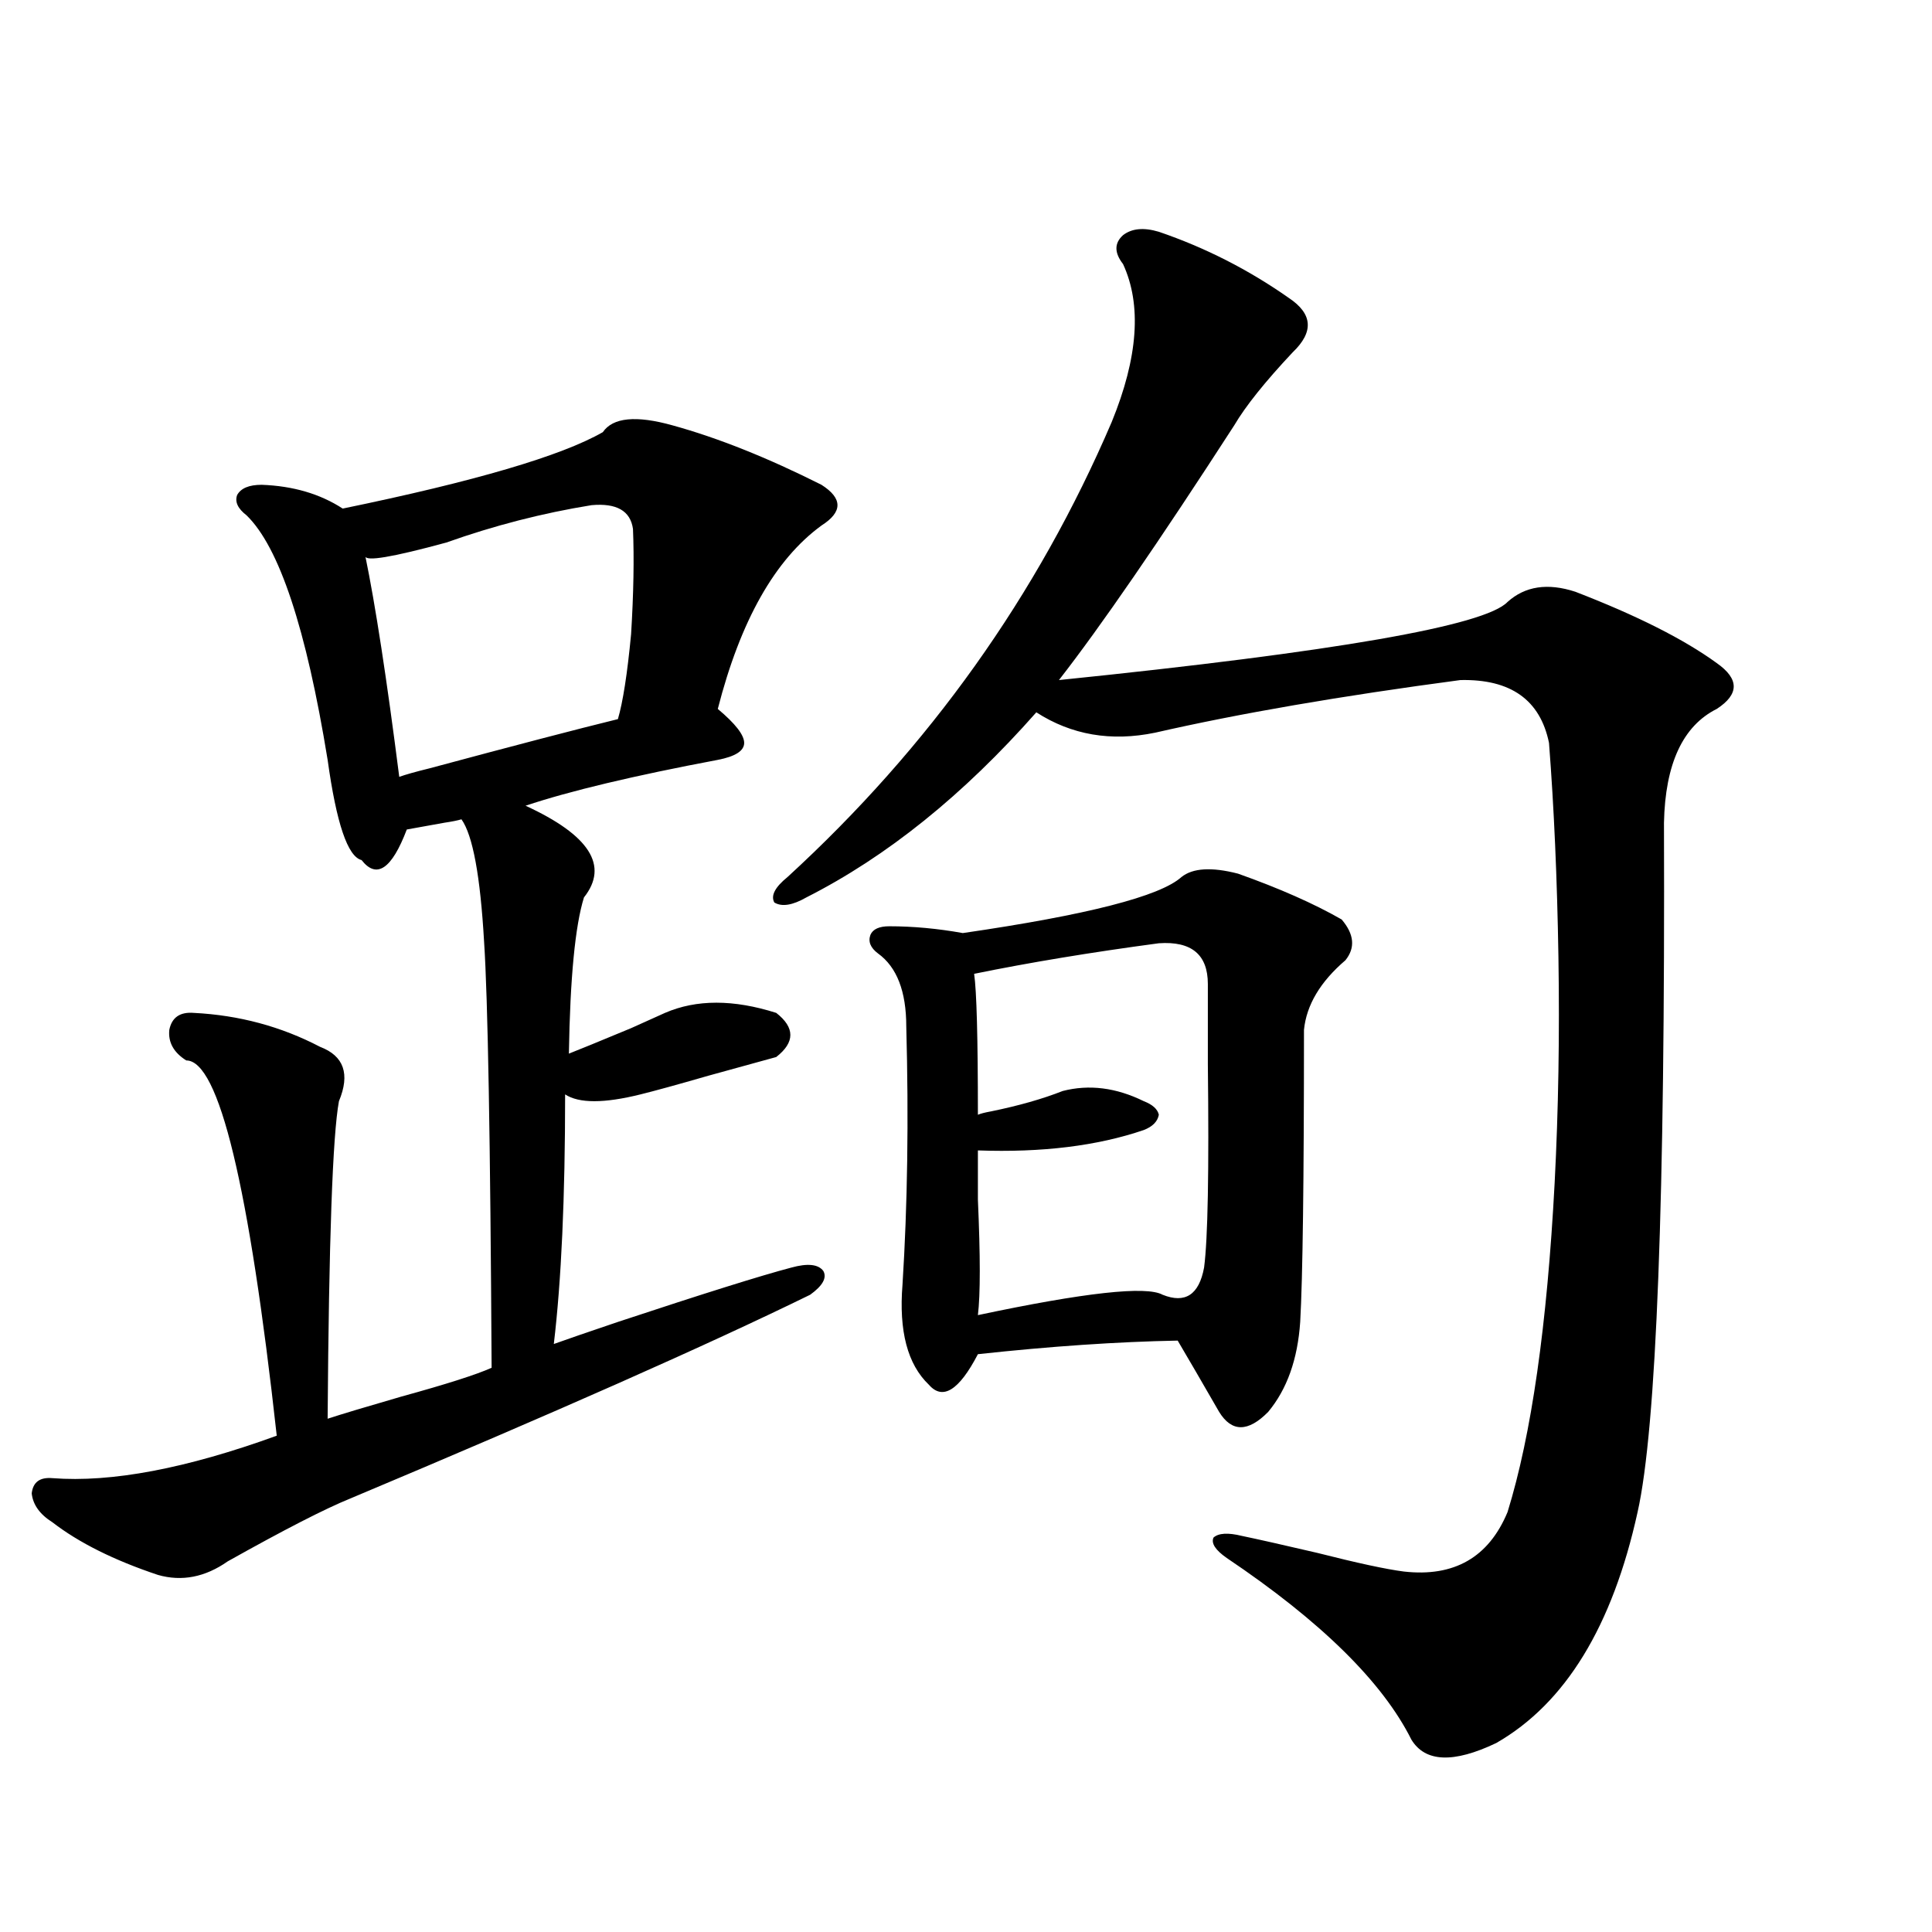 <?xml version="1.0" encoding="utf-8"?>
<!-- Generator: Adobe Illustrator 16.0.0, SVG Export Plug-In . SVG Version: 6.00 Build 0)  -->
<!DOCTYPE svg PUBLIC "-//W3C//DTD SVG 1.1//EN" "http://www.w3.org/Graphics/SVG/1.1/DTD/svg11.dtd">
<svg version="1.1" id="图层_1" xmlns="http://www.w3.org/2000/svg" xmlns:xlink="http://www.w3.org/1999/xlink" x="0px" y="0px"
	 width="1000px" height="1000px" viewBox="0 0 1000 1000" enable-background="new 0 0 1000 1000" xml:space="preserve">
<path d="M348.113,220.164c23.414,6.455,49.1,16.699,77.071,30.762c11.052,7.031,11.052,14.063,0,21.094
	c-24.069,17.578-41.95,49.219-53.657,94.922c9.101,7.622,13.658,13.486,13.658,17.578c0,4.106-4.558,7.031-13.658,8.789
	c-43.581,8.213-76.751,16.123-99.51,23.73c33.17,15.244,43.246,31.064,30.243,47.461c-4.558,14.653-7.164,41.611-7.805,80.859
	c4.543-1.758,15.274-6.152,32.194-13.184c7.805-3.516,13.658-6.152,17.561-7.91c16.25-7.031,35.441-7.031,57.56,0
	c9.756,7.622,9.756,15.244,0,22.852c-8.46,2.349-20.167,5.576-35.121,9.668c-16.265,4.697-27.972,7.91-35.121,9.668
	c-18.871,4.697-31.874,4.697-39.023,0c0,53.325-1.951,96.392-5.854,129.199c6.494-2.334,17.561-6.152,33.17-11.426
	c44.222-14.639,74.145-24.019,89.754-28.125c8.445-2.334,13.979-1.758,16.585,1.758c1.951,3.516-0.335,7.622-6.829,12.305
	c-52.682,25.791-132.039,60.947-238.043,105.469c-13.018,5.273-34.146,16.123-63.413,32.52
	c-11.707,8.213-23.749,10.547-36.097,7.031c-22.773-7.607-40.975-16.699-54.633-27.246c-6.509-4.092-10.091-9.077-10.731-14.941
	c0.641-5.85,4.223-8.486,10.731-7.91c30.563,2.349,69.267-4.971,116.095-21.973c-14.313-129.487-29.923-194.238-46.828-194.238
	c-6.509-4.092-9.436-9.365-8.78-15.82c1.296-6.44,5.519-9.365,12.683-8.789c23.414,1.182,45.197,7.031,65.364,17.578
	c12.348,4.697,15.609,14.063,9.756,28.125c-3.262,17.578-5.213,72.373-5.854,164.355c7.149-2.334,19.832-6.152,38.048-11.426
	c23.414-6.44,39.023-11.426,46.828-14.941c-0.655-117.773-1.951-191.299-3.902-220.605c-1.951-33.975-5.854-55.068-11.707-63.281
	c-1.951,0.591-4.878,1.182-8.78,1.758c-9.756,1.758-16.265,2.939-19.512,3.516c-7.805,20.518-15.609,25.791-23.414,15.82
	c-7.164-1.758-13.018-19.033-17.561-51.855c-11.066-67.964-25.045-110.151-41.95-126.563c-4.558-3.516-6.188-7.031-4.878-10.547
	c1.951-3.516,6.174-5.273,12.683-5.273c16.25,0.591,30.243,4.697,41.95,12.305c68.291-14.063,113.168-27.246,134.631-39.551
	C317.215,216.072,329.242,214.891,348.113,220.164z M306.163,261.473c-25.365,4.106-50.41,10.547-75.12,19.336
	c-27.972,7.622-41.95,9.971-41.95,7.031c5.198,25.2,11.052,63.281,17.561,114.258c3.247-1.167,8.445-2.637,15.609-4.395
	c43.566-11.714,76.096-20.215,97.559-25.488c2.592-8.789,4.878-23.428,6.829-43.945c1.296-21.094,1.616-39.248,0.976-54.492
	C326.315,264.412,319.166,260.306,306.163,261.473z M599.814,119.969c24.055,8.213,46.493,19.639,67.315,34.277
	c12.348,8.213,13.003,17.578,1.951,28.125c-14.313,15.244-24.39,27.837-30.243,37.793C599.814,280.521,569.571,324.466,548.108,352
	c143.076-14.639,220.482-28.125,232.189-40.43c9.101-8.198,20.808-9.956,35.121-5.273c31.859,12.305,56.249,24.609,73.169,36.914
	c11.707,8.213,11.707,16.123,0,23.73c-17.561,8.789-26.676,28.428-27.316,58.887c0.641,194.541-3.902,313.481-13.658,356.836
	c-13.018,59.176-37.407,99.015-73.169,119.531c-22.118,10.547-36.752,9.957-43.901-1.758
	c-14.969-29.883-46.828-61.234-95.607-94.043c-5.854-4.092-8.14-7.607-6.829-10.547c2.592-2.334,7.47-2.637,14.634-0.879
	c8.445,1.758,21.463,4.697,39.023,8.789c20.808,5.273,35.762,8.501,44.877,9.668c26.006,2.939,43.901-7.319,53.657-30.762
	c12.348-39.839,20.487-96.68,24.39-170.508c1.951-37.49,2.592-76.465,1.951-116.895c-0.655-40.43-2.286-77.344-4.878-110.742
	c-4.558-22.261-19.847-33.096-45.853-32.52c-61.797,8.213-114.479,17.29-158.045,27.246c-22.773,4.697-43.261,1.182-61.462-10.547
	c-37.728,42.778-77.406,74.707-119.021,95.801c-7.164,4.106-12.683,4.985-16.585,2.637c-1.951-3.516,0.32-7.91,6.829-13.184
	c73.489-67.373,129.418-145.898,167.801-235.547c13.658-33.398,15.609-60.645,5.854-81.738c-4.558-5.85-4.558-10.835,0-14.941
	C585.821,118.211,592.01,117.635,599.814,119.969z M611.521,453.953c5.854-4.683,15.609-5.273,29.268-1.758
	c21.463,7.622,39.344,15.532,53.657,23.73c6.494,7.622,7.149,14.653,1.951,21.094c-13.018,11.138-20.167,23.154-21.463,36.035
	c0,77.935-0.655,128.32-1.951,151.172c-1.311,19.336-6.829,34.868-16.585,46.582c-10.411,10.547-18.871,10.547-25.365,0
	c-9.115-15.82-16.265-28.125-21.463-36.914c-31.219,0.591-65.699,2.939-103.412,7.031c-9.756,18.76-18.216,24.033-25.365,15.82
	c-11.066-10.547-15.609-27.822-13.658-51.855c2.592-41.006,3.247-85.542,1.951-133.594c0-18.154-4.878-30.762-14.634-37.793
	c-3.902-2.925-5.213-6.152-3.902-9.668c1.296-2.925,4.543-4.395,9.756-4.395c12.348,0,25.03,1.182,38.048,3.516
	C562.742,473.592,600.455,463.924,611.521,453.953z M599.814,488.23c-35.121,4.697-66.995,9.971-95.607,15.82
	c1.296,8.789,1.951,33.11,1.951,72.949c1.296-0.576,3.567-1.167,6.829-1.758c14.299-2.925,26.661-6.44,37.072-10.547
	c13.658-3.516,27.637-1.758,41.95,5.273c4.543,1.758,7.149,4.106,7.805,7.031c-0.655,3.516-3.262,6.152-7.805,7.91
	c-24.069,8.213-52.682,11.729-85.852,10.547c0,4.697,0,13.184,0,25.488c1.296,29.307,1.296,49.219,0,59.766
	c55.273-11.714,87.147-15.229,95.607-10.547c11.707,4.697,18.856,0,21.463-14.063c1.951-14.639,2.592-49.795,1.951-105.469
	c0-18.745,0-32.52,0-41.309C625.18,494.095,616.72,487.063,599.814,488.23z"/>
</svg>
